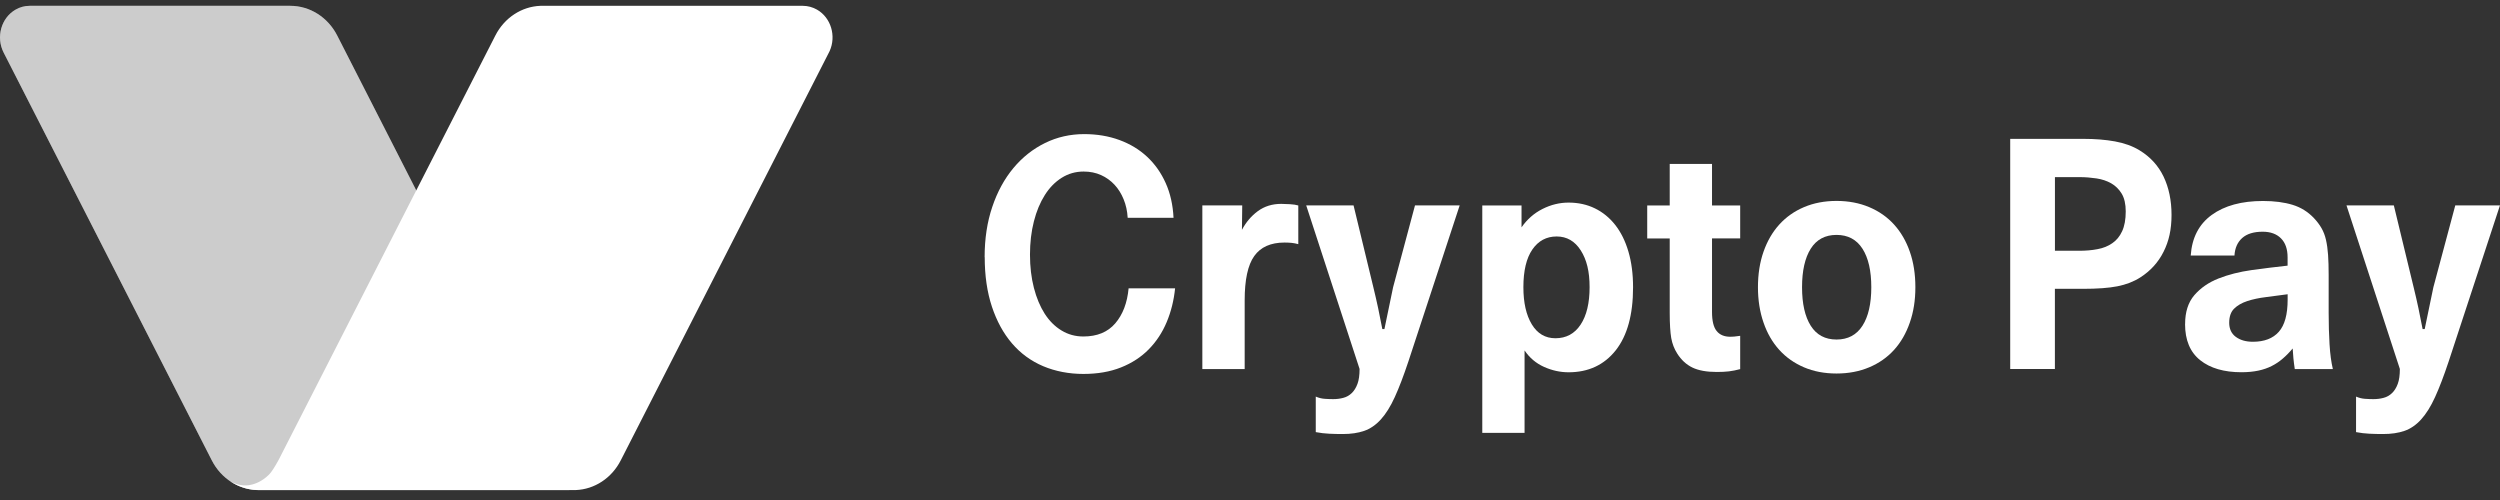 <svg width="160" height="32" viewBox="0 0 160 32" fill="none" xmlns="http://www.w3.org/2000/svg">
<rect x="0" y="0" width="160" height="32" fill="#333333" stroke="none"/>
<g clip-path="url(#clip0_65_304)">
<path d="M63.016 16.456C63.016 15.279 63.178 14.205 63.506 13.24C63.831 12.271 64.284 11.445 64.859 10.754C65.434 10.064 66.109 9.532 66.884 9.151C67.659 8.771 68.494 8.583 69.388 8.583C70.206 8.583 70.956 8.709 71.641 8.96C72.325 9.211 72.916 9.568 73.416 10.034C73.916 10.5 74.312 11.062 74.606 11.72C74.9 12.377 75.066 13.117 75.106 13.941H72.172C72.147 13.508 72.059 13.111 71.912 12.754C71.766 12.397 71.572 12.083 71.328 11.822C71.084 11.561 70.797 11.353 70.466 11.204C70.134 11.055 69.763 10.979 69.353 10.979C68.841 10.979 68.375 11.111 67.953 11.376C67.531 11.64 67.169 12.007 66.869 12.483C66.569 12.956 66.334 13.517 66.169 14.168C66.003 14.816 65.919 15.527 65.919 16.3C65.919 17.074 66.003 17.778 66.169 18.422C66.334 19.063 66.566 19.615 66.859 20.075C67.153 20.534 67.513 20.894 67.934 21.149C68.356 21.407 68.822 21.535 69.334 21.535C70.216 21.535 70.897 21.255 71.378 20.693C71.859 20.131 72.144 19.384 72.231 18.452H75.206C75.128 19.222 74.95 19.942 74.669 20.613C74.388 21.284 74.003 21.866 73.519 22.358C73.034 22.851 72.441 23.238 71.744 23.515C71.047 23.793 70.244 23.932 69.334 23.932C68.425 23.932 67.544 23.766 66.763 23.436C65.981 23.105 65.316 22.616 64.766 21.975C64.216 21.334 63.788 20.547 63.481 19.622C63.175 18.696 63.022 17.642 63.022 16.465L63.016 16.456Z" fill="white"/>
<path d="M76.95 23.617V13.147H79.503L79.484 14.71C79.741 14.224 80.078 13.825 80.5 13.514C80.922 13.203 81.422 13.048 81.997 13.048C82.15 13.048 82.334 13.055 82.553 13.068C82.772 13.081 82.95 13.107 83.091 13.15V15.626C82.95 15.586 82.806 15.56 82.659 15.543C82.513 15.53 82.362 15.523 82.209 15.523C81.328 15.523 80.681 15.811 80.272 16.386C79.862 16.961 79.659 17.903 79.659 19.218V23.621H76.953L76.95 23.617Z" fill="white"/>
<path d="M86.628 13.147L87.894 18.382C88.112 19.274 88.303 20.167 88.469 21.059H88.603L89.159 18.382L90.559 13.147H93.419L90.138 23.131C89.831 24.05 89.541 24.814 89.266 25.415C88.991 26.017 88.694 26.493 88.372 26.846C88.053 27.197 87.697 27.441 87.306 27.577C86.916 27.712 86.459 27.778 85.934 27.778C85.641 27.778 85.353 27.772 85.072 27.758C84.791 27.745 84.503 27.712 84.209 27.656V25.382C84.4 25.465 84.591 25.511 84.775 25.524C84.959 25.537 85.144 25.544 85.322 25.544C85.553 25.544 85.769 25.518 85.975 25.461C86.178 25.409 86.359 25.306 86.513 25.157C86.666 25.009 86.787 24.814 86.878 24.569C86.969 24.325 87.013 24.007 87.013 23.614L83.597 13.144H86.628V13.147Z" fill="white"/>
<path d="M94.866 27.696V13.148H97.378V14.549C97.737 14.033 98.184 13.643 98.722 13.372C99.259 13.101 99.816 12.966 100.391 12.966C101.003 12.966 101.566 13.088 102.069 13.333C102.572 13.577 103.009 13.931 103.375 14.397C103.741 14.863 104.022 15.431 104.219 16.102C104.416 16.773 104.516 17.533 104.516 18.386C104.516 20.144 104.144 21.489 103.403 22.425C102.662 23.357 101.656 23.826 100.391 23.826C99.853 23.826 99.328 23.71 98.819 23.482C98.309 23.254 97.891 22.901 97.572 22.428V27.703H94.866V27.696ZM99.547 21.648C100.237 21.648 100.775 21.357 101.159 20.776C101.544 20.194 101.734 19.394 101.734 18.38C101.734 17.365 101.547 16.621 101.169 16.026C100.791 15.431 100.275 15.134 99.625 15.134C98.975 15.134 98.453 15.412 98.072 15.967C97.688 16.522 97.497 17.325 97.497 18.383C97.497 19.371 97.675 20.161 98.034 20.756C98.394 21.351 98.897 21.648 99.55 21.648H99.547Z" fill="white"/>
<path d="M105.422 13.148H106.862V10.49H109.569V13.148H111.372V15.259H109.569V19.969C109.569 20.538 109.669 20.944 109.866 21.185C110.063 21.43 110.356 21.552 110.737 21.552C110.8 21.552 110.881 21.549 110.978 21.542C111.075 21.536 111.206 21.519 111.372 21.493V23.624C111.116 23.691 110.875 23.74 110.653 23.767C110.428 23.793 110.169 23.806 109.875 23.806C109.222 23.806 108.7 23.71 108.312 23.522C107.925 23.334 107.6 23.036 107.344 22.63C107.153 22.332 107.025 22.002 106.959 21.635C106.897 21.268 106.862 20.736 106.862 20.032V15.263H105.422V13.151V13.148Z" fill="white"/>
<path d="M112.509 18.382C112.509 17.543 112.628 16.786 112.866 16.108C113.103 15.431 113.438 14.852 113.872 14.373C114.306 13.894 114.834 13.52 115.456 13.256C116.078 12.992 116.772 12.859 117.538 12.859C118.303 12.859 119.003 12.992 119.628 13.256C120.256 13.52 120.784 13.89 121.222 14.373C121.656 14.852 121.994 15.431 122.228 16.108C122.466 16.786 122.584 17.543 122.584 18.382C122.584 19.222 122.466 19.962 122.228 20.646C121.991 21.33 121.656 21.912 121.222 22.391C120.788 22.87 120.256 23.244 119.628 23.508C119 23.773 118.303 23.905 117.538 23.905C116.772 23.905 116.075 23.773 115.456 23.508C114.838 23.244 114.309 22.874 113.872 22.391C113.438 21.912 113.1 21.33 112.866 20.646C112.628 19.962 112.509 19.208 112.509 18.382ZM115.331 18.382C115.331 19.436 115.516 20.259 115.888 20.848C116.259 21.436 116.809 21.73 117.538 21.73C118.266 21.73 118.819 21.436 119.197 20.848C119.575 20.259 119.763 19.436 119.763 18.382C119.763 17.328 119.575 16.505 119.197 15.916C118.819 15.328 118.266 15.034 117.538 15.034C116.809 15.034 116.259 15.328 115.888 15.916C115.516 16.505 115.331 17.328 115.331 18.382Z" fill="white"/>
<path d="M128.656 8.887H133.338C134.078 8.887 134.75 8.94 135.353 9.049C135.956 9.158 136.478 9.346 136.925 9.617C137.616 10.037 138.131 10.599 138.469 11.303C138.806 12.007 138.978 12.826 138.978 13.758C138.978 14.69 138.809 15.437 138.469 16.111C138.131 16.789 137.634 17.334 136.981 17.754C136.559 18.025 136.069 18.213 135.513 18.323C134.956 18.432 134.225 18.485 133.316 18.485H131.513V23.617H128.653V8.887H128.656ZM131.516 16.049H133.069C133.491 16.049 133.881 16.016 134.241 15.946C134.6 15.88 134.913 15.755 135.181 15.569C135.45 15.388 135.663 15.13 135.816 14.799C135.969 14.469 136.047 14.046 136.047 13.53C136.047 13.058 135.959 12.678 135.788 12.393C135.616 12.109 135.391 11.891 135.116 11.732C134.841 11.577 134.528 11.471 134.175 11.418C133.822 11.366 133.469 11.336 133.109 11.336H131.516V16.045V16.049Z" fill="white"/>
<path d="M139.847 20.736C139.847 19.966 140.044 19.348 140.441 18.888C140.838 18.429 141.353 18.072 141.984 17.824C142.619 17.573 143.325 17.395 144.103 17.285C144.884 17.176 145.65 17.084 146.406 17.001V16.472C146.406 15.944 146.266 15.54 145.984 15.256C145.703 14.972 145.312 14.83 144.812 14.83C144.237 14.83 143.8 14.965 143.497 15.236C143.197 15.507 143.034 15.877 143.006 16.353H140.206C140.284 15.216 140.731 14.351 141.55 13.756C142.369 13.161 143.462 12.863 144.831 12.863C145.559 12.863 146.191 12.946 146.722 13.108C147.253 13.27 147.709 13.554 148.094 13.961C148.284 14.162 148.447 14.377 148.575 14.598C148.703 14.823 148.8 15.071 148.862 15.349C148.925 15.626 148.972 15.947 148.997 16.314C149.022 16.681 149.034 17.104 149.034 17.593V20.009C149.034 20.739 149.053 21.417 149.091 22.038C149.128 22.659 149.2 23.188 149.303 23.621H146.866C146.828 23.377 146.8 23.148 146.778 22.93C146.759 22.716 146.744 22.504 146.731 22.302C146.528 22.547 146.316 22.762 146.097 22.95C145.878 23.139 145.644 23.297 145.387 23.426C145.131 23.555 144.847 23.654 144.534 23.72C144.222 23.786 143.859 23.823 143.45 23.823C142.338 23.823 141.456 23.565 140.813 23.053C140.166 22.537 139.844 21.767 139.844 20.739L139.847 20.736ZM144.184 21.873C144.913 21.873 145.466 21.661 145.844 21.235C146.222 20.809 146.409 20.121 146.409 19.176V18.832C145.938 18.898 145.475 18.961 145.028 19.014C144.581 19.067 144.181 19.153 143.828 19.268C143.475 19.384 143.194 19.546 142.984 19.754C142.772 19.962 142.669 20.267 142.669 20.657C142.669 21.047 142.809 21.351 143.091 21.559C143.372 21.767 143.738 21.873 144.184 21.873Z" fill="white"/>
<path d="M153.206 13.147L154.472 18.382C154.691 19.274 154.881 20.167 155.047 21.059H155.181L155.737 18.382L157.137 13.147H159.997L156.716 23.131C156.409 24.05 156.119 24.814 155.844 25.415C155.569 26.017 155.272 26.493 154.95 26.846C154.628 27.2 154.275 27.441 153.884 27.577C153.494 27.712 153.037 27.778 152.512 27.778C152.219 27.778 151.931 27.772 151.65 27.758C151.369 27.745 151.081 27.712 150.787 27.656V25.382C150.978 25.465 151.169 25.511 151.353 25.524C151.537 25.537 151.722 25.544 151.9 25.544C152.131 25.544 152.347 25.518 152.553 25.461C152.756 25.409 152.937 25.306 153.091 25.157C153.244 25.009 153.366 24.814 153.456 24.569C153.547 24.325 153.591 24.007 153.591 23.614L150.175 13.144H153.206V13.147Z" fill="white"/>
<path fill-rule="evenodd" clip-rule="evenodd" d="M1.9 0.373H18.578C19.831 0.373 20.984 1.103 21.581 2.273L36.431 31.364H16.559C15.306 31.364 14.153 30.634 13.556 29.464L0.231 3.361C-0.269 2.379 0.072 1.15 0.994 0.618C1.272 0.456 1.584 0.373 1.9 0.373Z" fill="white" fill-opacity="0.5"/>
<path fill-rule="evenodd" clip-rule="evenodd" d="M1.9 0.373H18.578C19.831 0.373 20.984 1.103 21.581 2.273L36.431 31.364H16.559C15.306 31.364 14.153 30.634 13.556 29.464L0.231 3.361C-0.269 2.379 0.072 1.15 0.994 0.618C1.272 0.456 1.584 0.373 1.9 0.373Z" fill="white" fill-opacity="0.5"/>
<path fill-rule="evenodd" clip-rule="evenodd" d="M51.384 0.373C51.7 0.373 52.013 0.459 52.291 0.618C53.184 1.133 53.531 2.303 53.097 3.268L53.053 3.357L39.728 29.464C39.15 30.598 38.05 31.318 36.847 31.364H36.725H17.163H16.441C15.809 31.338 15.209 31.13 14.697 30.776C14.953 30.931 15.244 31.034 15.553 31.064C15.588 31.064 15.853 31.093 16.147 31.007C16.272 30.971 16.734 30.855 17.222 30.369C17.369 30.224 17.572 29.91 17.834 29.431L31.703 2.273C32.281 1.14 33.378 0.419 34.584 0.373H34.706H51.384Z" fill="white"/>
</g>
<defs>
<clipPath id="clip0_65_304">
<rect width="160" height="30.995" fill="white" transform="translate(0 0.373)"/>
</clipPath>
</defs>
</svg>
